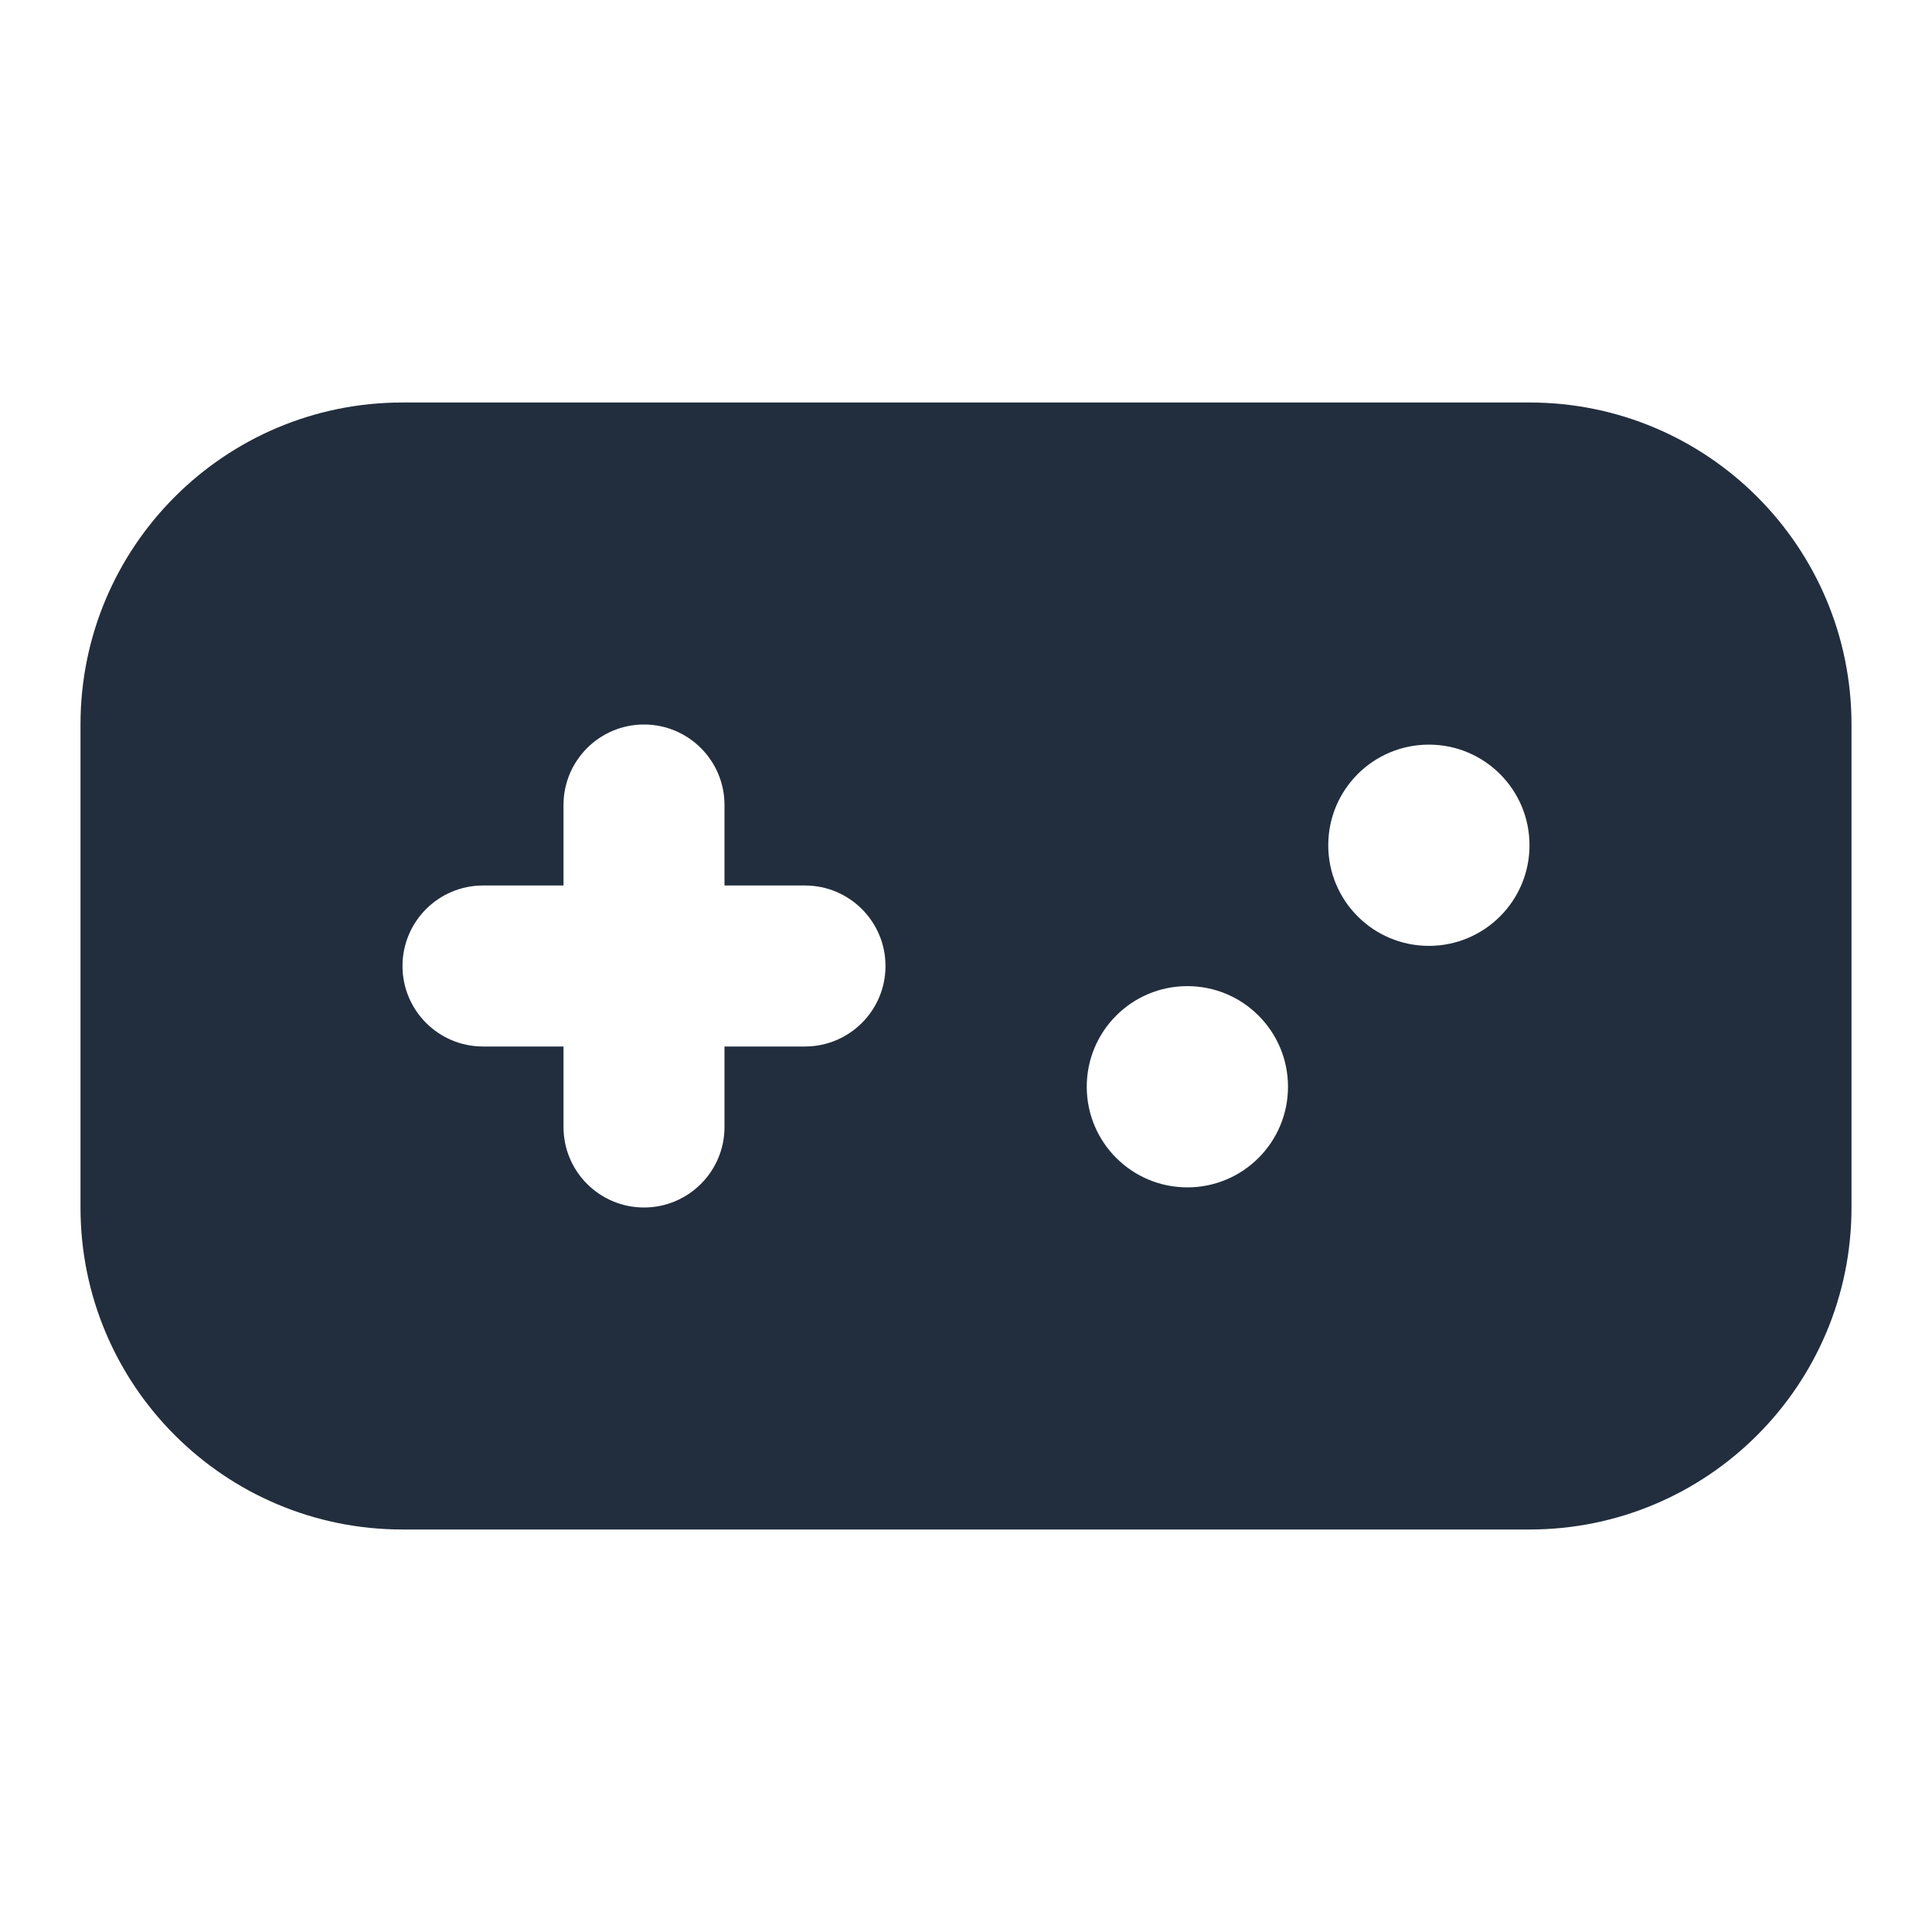 <svg xmlns="http://www.w3.org/2000/svg" xmlns:xlink="http://www.w3.org/1999/xlink" fill="none" version="1.1" width="36" height="36" viewBox="0 0 36 36"><defs><clipPath id="master_svg0_177_3044"><rect x="0" y="0" width="36" height="36" rx="0"/></clipPath></defs><g clip-path="url(#master_svg0_177_3044)"><g><path d="M7.5,7.5C4.186,7.5,1.5,10.186,1.5,13.5L1.5,22.5C1.5,25.814,4.186,28.5,7.5,28.5L28.5,28.5C31.814,28.5,34.5,25.814,34.5,22.5L34.5,13.5C34.5,10.186,31.814,7.5,28.5,7.5L7.5,7.5ZM12,13.5C12.828,13.5,13.5,14.172,13.5,15L13.5,16.5L15,16.5C15.828,16.5,16.5,17.172,16.5,18C16.5,18.828,15.828,19.5,15,19.5L13.5,19.5L13.5,21C13.5,21.828,12.828,22.5,12,22.5C11.172,22.5,10.5,21.828,10.5,21L10.5,19.5L9,19.5C8.172,19.5,7.5,18.828,7.5,18C7.5,17.172,8.172,16.5,9,16.5L10.5,16.5L10.5,15C10.5,14.172,11.172,13.5,12,13.5ZM26.625,17.625C25.589,17.625,24.75,16.786,24.75,15.75C24.75,14.714,25.589,13.875,26.625,13.875C27.661,13.875,28.5,14.714,28.5,15.75C28.5,16.786,27.661,17.625,26.625,17.625ZM22.125,22.125C21.089,22.125,20.25,21.286,20.25,20.25C20.25,19.214,21.089,18.375,22.125,18.375C23.161,18.375,24,19.214,24,20.25C24,21.286,23.161,22.125,22.125,22.125Z" fill-rule="evenodd" fill="#222E3D" fill-opacity="1"/></g></g></svg>